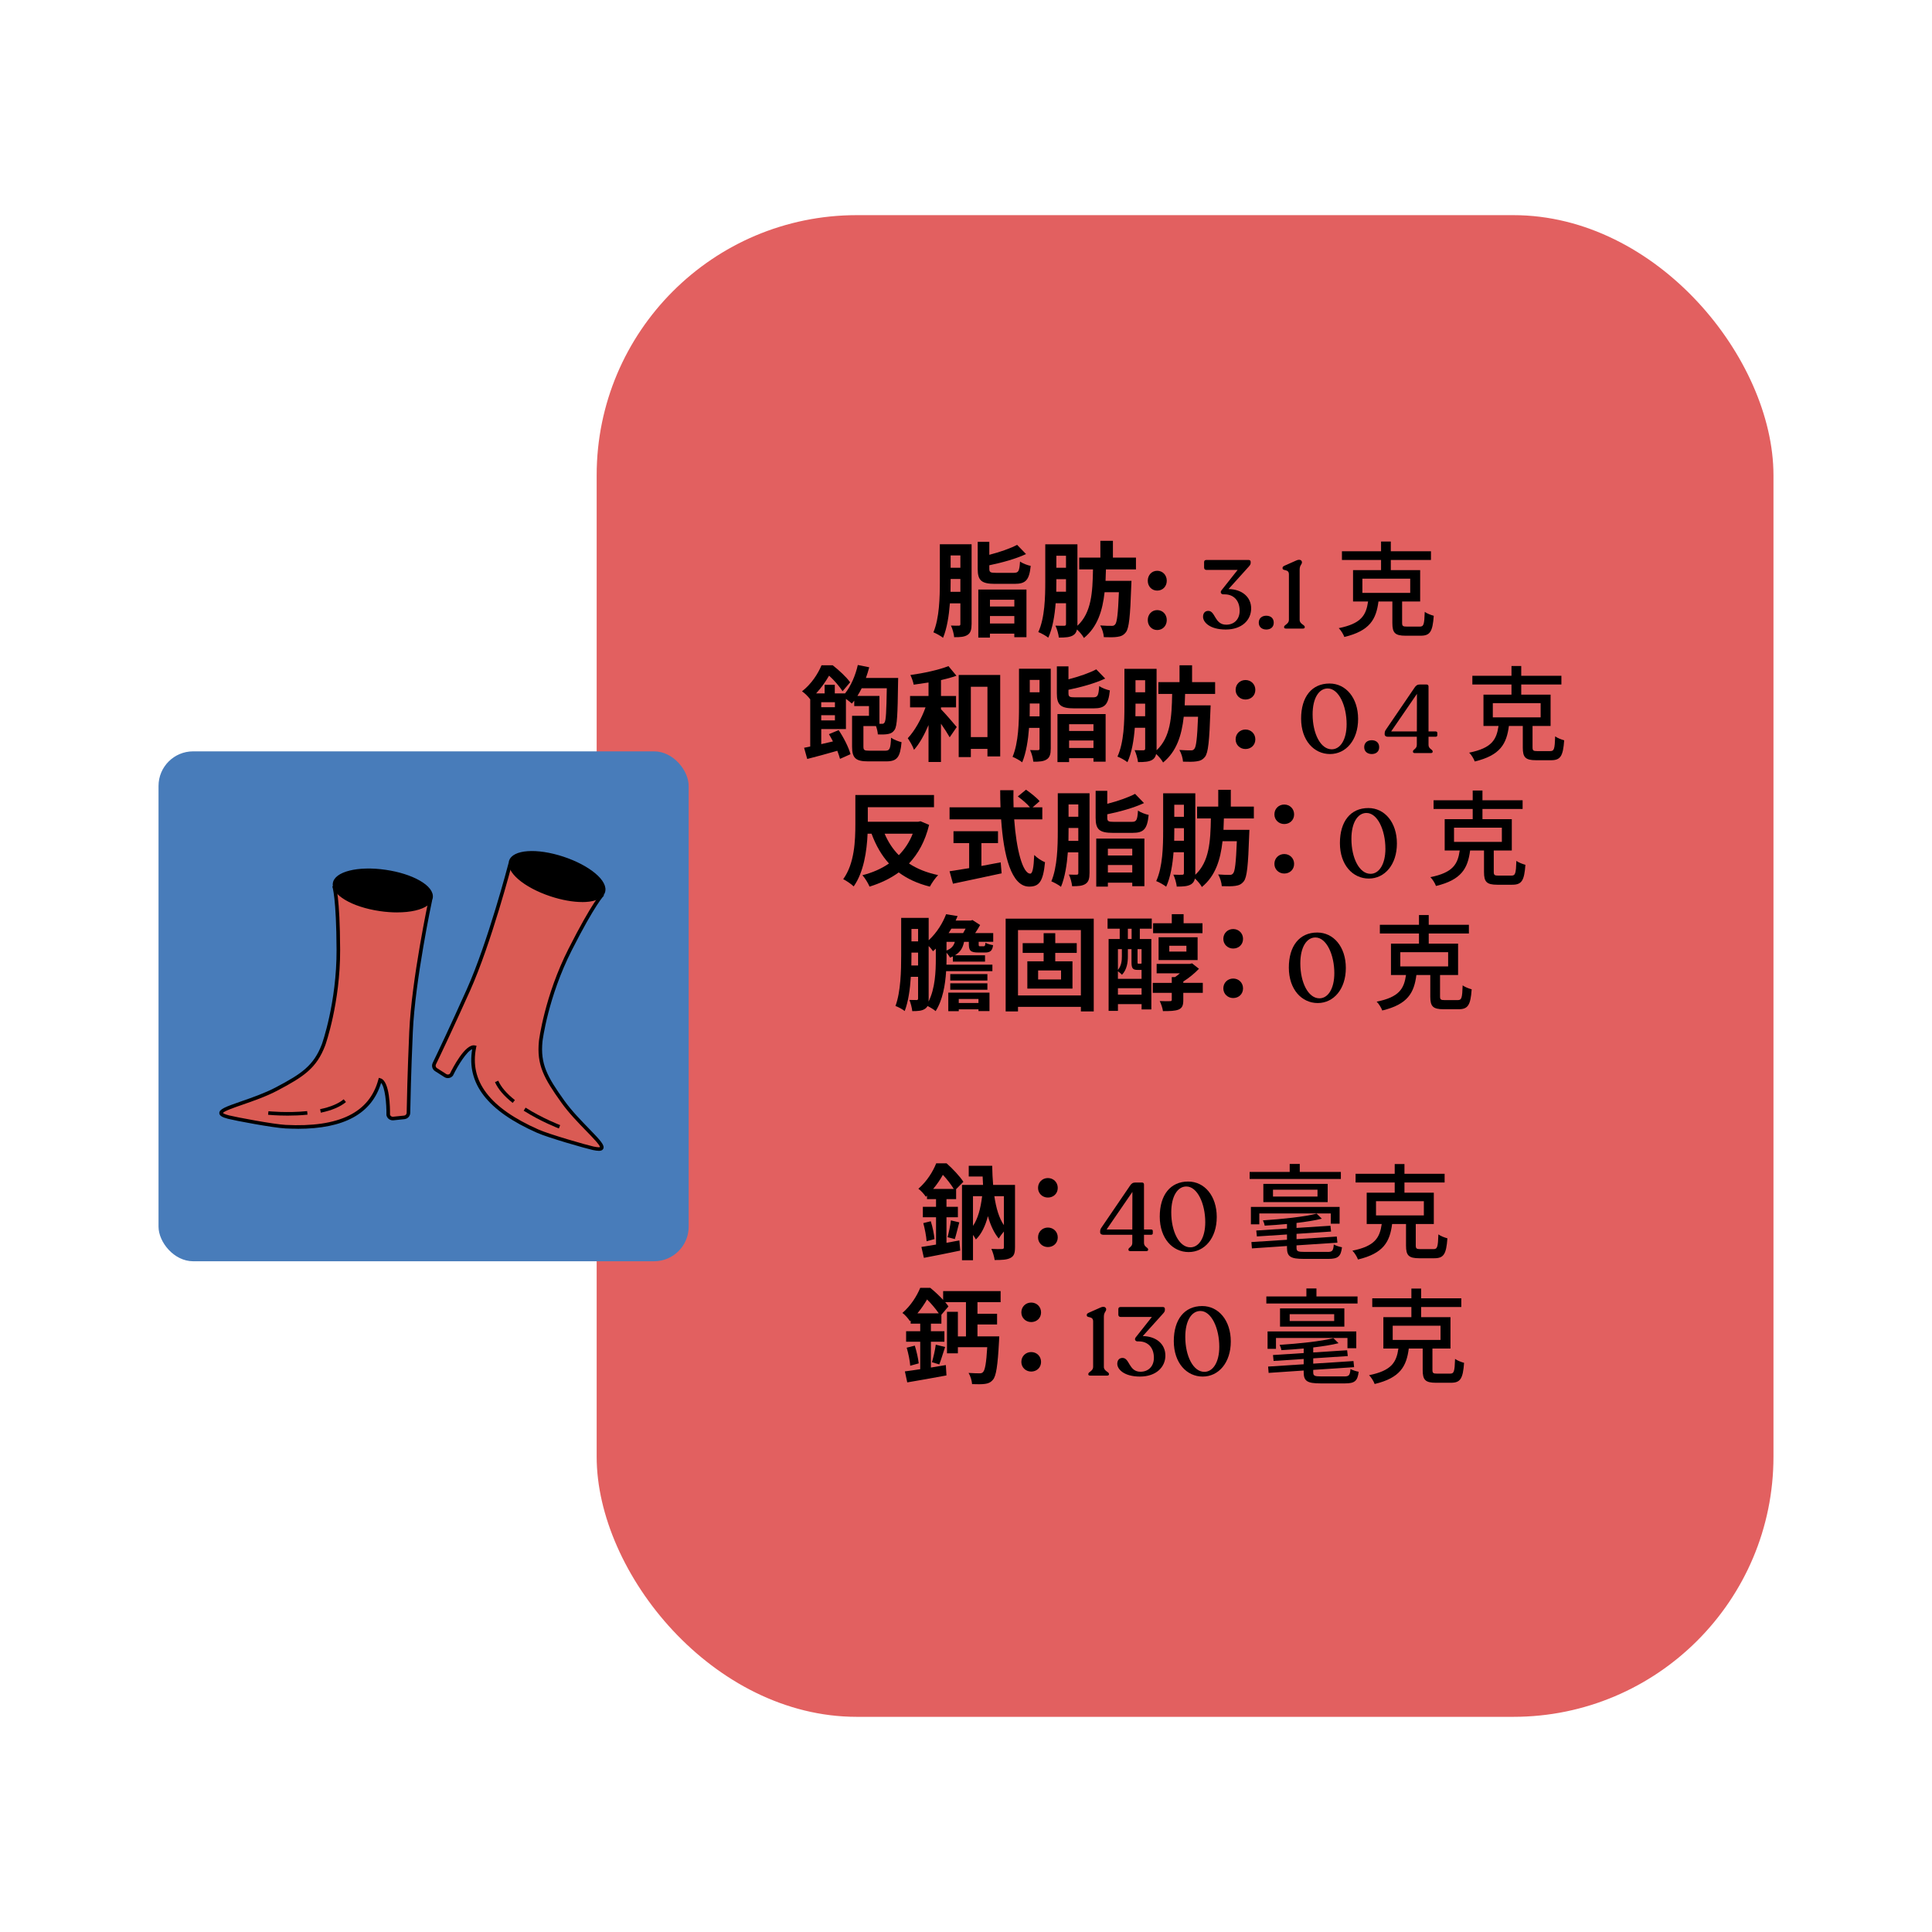 <?xml version="1.0" encoding="UTF-8"?>
<svg xmlns="http://www.w3.org/2000/svg" id="CHOCOLATE" viewBox="0 0 1080 1080">
  <defs>
    <style>
      .cls-1 {
        fill: #da5b54;
      }

      .cls-1, .cls-2, .cls-3, .cls-4 {
        stroke-width: 0px;
      }

      .cls-2 {
        fill: #e26060;
      }

      .cls-3 {
        fill: #000;
      }

      .cls-4 {
        fill: #487cba;
      }
    </style>
  </defs>
  <g>
    <rect class="cls-2" x="333.54" y="120.27" width="657.84" height="839.45" rx="145.4" ry="145.4"></rect>
    <g>
      <path class="cls-3" d="M543.12,348.88c0,3.02-.52,4.93-2.26,6.03-1.68,1.1-4,1.33-7.48,1.28-.12-1.74-.93-4.76-1.8-6.5,1.91.12,3.77.06,4.41.06s.87-.23.87-.93v-11.54h-5.86c-.52,6.79-1.62,13.98-3.83,19.26-1.22-1.04-3.94-2.49-5.39-3.07,3.36-7.95,3.6-19.6,3.6-28.13v-21.11h17.75v44.66ZM536.86,330.84v-7.19h-5.45v1.62c0,1.74,0,3.6-.06,5.57h5.51ZM531.41,310.48v6.9h5.45v-6.9h-5.45ZM556.23,326.38c-7.71,0-9.69-1.97-9.69-8.41v-15.08h6.49v7.25c5.86-1.51,11.72-3.54,15.54-5.57l4.99,5.16c-5.86,2.73-13.51,4.81-20.53,6.26v1.91c0,2.03.58,2.32,3.83,2.32h9.8c2.67,0,3.19-.81,3.54-6.32,1.39,1.04,4.18,2.09,5.97,2.44-.81,7.95-2.79,10.03-8.93,10.03h-11.02ZM546.89,329.57h26.91v26.62h-6.79v-1.97h-13.63v2.2h-6.5v-26.85ZM553.39,335.25v3.77h13.63v-3.77h-13.63ZM567.02,348.53v-4.18h-13.63v4.18h13.63Z"></path>
      <path class="cls-3" d="M618.23,318.31c-.06,2.15-.12,4.29-.23,6.38h14.5s-.06,1.91-.12,2.78c-.58,17.11-1.22,23.72-3.02,25.98-1.33,1.68-2.67,2.26-4.7,2.55-1.74.29-4.64.29-7.6.17-.12-1.97-.93-4.7-2.03-6.55,2.67.23,5.11.23,6.32.23.93.06,1.45-.12,2.03-.81,1.04-1.1,1.62-5.97,2.09-17.98h-8c-1.16,10.44-4,19.43-11.54,25.58-.81-1.51-2.38-3.36-3.88-4.76-.35,1.51-.99,2.55-2.15,3.25-1.8,1.1-4.29,1.28-8,1.28-.17-1.8-1.04-4.93-1.91-6.67,2.09.12,4.23.06,4.93.06s.99-.23.99-1.04v-11.54h-5.8c-.52,6.84-1.68,13.98-4.12,19.25-1.22-.99-3.94-2.55-5.57-3.13,3.65-7.95,3.89-19.6,3.89-28.07v-21h17.98v45.53c7.83-7.31,8.47-18.5,8.7-31.49h-7.71v-6.61h11.83v-9.4h7.02v9.4h12.88v6.61h-16.76ZM595.9,330.78v-7.02h-5.39v1.51c0,1.74,0,3.6-.06,5.51h5.45ZM590.51,310.66v6.73h5.39v-6.73h-5.39Z"></path>
      <path class="cls-3" d="M641.61,324.64c0-3.19,2.26-5.57,5.28-5.57s5.34,2.38,5.34,5.57-2.26,5.51-5.34,5.51-5.28-2.38-5.28-5.51ZM641.61,346.62c0-3.19,2.26-5.57,5.28-5.57s5.34,2.38,5.34,5.57-2.26,5.57-5.34,5.57-5.28-2.44-5.28-5.57Z"></path>
      <path class="cls-3" d="M699.4,340.14c0,6.48-5.18,11.77-14.2,11.77s-12.69-4.16-12.69-7.13c0-2,1.08-3.29,2.92-3.29,4.05,0,3.46,7.72,10.04,7.72,4.43,0,7.51-3.02,7.51-7.78,0-5.99-3.62-9.18-8.32-9.18h-.76c-1.35,0-1.95-1.19-1.08-2.27l9.02-11.39h-17.39c-.81,0-1.35-.43-1.35-1.3v-3.08c0-.81.49-1.19,1.3-1.19h23.54c.76,0,1.19.38,1.19,1.03v.59c0,.7-.22,1.13-.97,2l-11.39,12.64c7.56.11,12.64,4.48,12.64,10.85Z"></path>
      <path class="cls-3" d="M703.66,348.08c0-2.59,1.89-3.89,4.21-3.89s4.16,1.3,4.16,3.89-1.89,3.83-4.16,3.83-4.21-1.3-4.21-3.83Z"></path>
      <path class="cls-3" d="M717.81,350.62v-.16c0-1.19,2.7-1.62,2.7-3.94v-25.43c0-3.29-3.56-1.67-3.56-3.46v-.22c0-.54.43-.86,1.24-1.24l6.59-2.92c1.89-.81,3.02,0,3.02,1.08,0,1.3-1.29,1.51-1.29,4.16v28.03c0,2.32,2.86,2.75,2.86,3.94v.16c0,.49-.38.76-1.08.76h-9.4c-.76,0-1.08-.27-1.08-.76Z"></path>
      <path class="cls-3" d="M793.65,350.27c2.21,0,2.55-1.1,2.79-8.24,1.22.93,3.54,1.8,5.04,2.2-.64,8.93-2.09,11.14-7.37,11.14h-8.35c-5.97,0-7.42-1.62-7.42-7.08v-12.06h-7.77c-1.28,9.92-4.76,16.41-19.08,19.84-.52-1.51-1.97-3.83-3.13-4.93,12.7-2.55,15.31-7.31,16.41-14.91h-8.41v-17.52h15.66v-5.68h-21.87v-4.87h21.87v-5.45h5.45v5.45h22.45v4.87h-22.45v5.68h16.41v17.52h-10.09v11.95c0,1.8.46,2.09,2.67,2.09h7.19ZM761.58,331.42h26.74v-7.95h-26.74v7.95Z"></path>
      <path class="cls-3" d="M494.86,419.64c2.49,0,2.96-.99,3.25-7.25,1.39,1.04,4.18,2.09,5.86,2.49-.75,8.53-2.55,10.73-8.58,10.73h-10.09c-6.9,0-8.99-1.8-8.99-8.24v-17.23h9.45v-5.45h-8.24v-3.02c-.46.58-.87,1.1-1.33,1.62-.75-.64-2.03-1.74-3.31-2.61v16.88h-13.8v8.41c2.15-.46,4.35-.99,6.55-1.51-.7-1.39-1.51-2.78-2.26-4.06l5.45-2.26c2.78,4.12,5.62,9.69,6.61,13.46l-5.86,2.61c-.35-1.28-.87-2.84-1.51-4.52-5.86,1.68-11.95,3.36-16.82,4.58l-1.74-6.26c1.04-.17,2.21-.41,3.42-.7v-26.5l-.06.06c-1.04-1.45-3.07-3.48-4.53-4.41,5.34-4.18,8.93-9.86,10.9-14.56h6.26c3.42,2.67,7.71,6.61,9.74,9.51l-4.23,4.99c-1.57-2.44-4.64-6.15-7.54-8.7-1.8,3.07-4.12,6.55-7.25,9.92h4.76v-4.81h5.68v4.81h5.74c3.25-4.12,5.8-9.98,7.13-15.89l6.38,1.28c-.52,2.03-1.16,4.06-1.86,5.97h18.04s0,1.86-.06,2.67c-.23,17.75-.52,24.24-1.91,26.27-1.04,1.57-2.14,2.09-3.6,2.38-1.45.29-3.54.35-5.8.23-.06-1.33-.46-3.13-1.04-4.64h-7.02v11.37c0,2.09.46,2.38,3.36,2.38h8.82ZM459.07,392.55v2.78h7.66v-2.78h-7.66ZM466.73,402.7v-2.9h-7.66v2.9h7.66ZM491.61,389.02v15.6h1.33c.7.06,1.16-.12,1.57-.81.75-1.16.99-5.86,1.22-19.08h-14.04c-.75,1.51-1.51,2.96-2.38,4.29h12.29Z"></path>
      <path class="cls-3" d="M526,396.44c2.32,2.32,7.54,8.41,8.82,9.98l-3.94,5.74c-1.1-1.97-2.96-4.87-4.87-7.6v21.4h-6.96v-20.65c-2.32,5.45-5.05,10.44-8.12,13.86-.64-2.03-2.32-4.76-3.48-6.5,3.94-4.18,7.65-10.85,9.92-17.23h-8.64v-6.38h10.32v-7.54c-2.84.46-5.63.87-8.29,1.22-.29-1.57-1.1-3.89-1.86-5.39,7.54-1.04,16.01-2.9,21.29-4.99l4.47,5.39c-2.55.93-5.57,1.74-8.64,2.44v8.87h8.41v6.38h-8.41v.99ZM559.12,377.3v45.53h-7.13v-4.18h-9.28v4.58h-6.79v-45.93h23.2ZM551.99,412.04v-28.13h-9.28v28.13h9.28Z"></path>
      <path class="cls-3" d="M587.37,418.48c0,3.02-.52,4.93-2.26,6.03-1.68,1.1-4,1.33-7.48,1.28-.12-1.74-.93-4.76-1.8-6.5,1.91.12,3.77.06,4.41.06s.87-.23.87-.93v-11.54h-5.86c-.52,6.79-1.62,13.98-3.83,19.26-1.22-1.04-3.94-2.49-5.39-3.07,3.36-7.95,3.6-19.6,3.6-28.13v-21.11h17.75v44.66ZM581.1,400.44v-7.19h-5.45v1.62c0,1.74,0,3.6-.06,5.57h5.51ZM575.65,380.08v6.9h5.45v-6.9h-5.45ZM600.48,395.98c-7.71,0-9.69-1.97-9.69-8.41v-15.08h6.49v7.25c5.86-1.51,11.72-3.54,15.54-5.57l4.99,5.16c-5.86,2.73-13.51,4.81-20.53,6.26v1.91c0,2.03.58,2.32,3.83,2.32h9.8c2.67,0,3.19-.81,3.54-6.32,1.39,1.04,4.18,2.09,5.97,2.44-.81,7.95-2.79,10.03-8.93,10.03h-11.02ZM591.14,399.17h26.91v26.62h-6.79v-1.97h-13.63v2.2h-6.5v-26.85ZM597.63,404.85v3.77h13.63v-3.77h-13.63ZM611.26,418.13v-4.18h-13.63v4.18h13.63Z"></path>
      <path class="cls-3" d="M662.48,387.91c-.06,2.15-.12,4.29-.23,6.38h14.5s-.06,1.91-.12,2.78c-.58,17.11-1.22,23.72-3.02,25.98-1.33,1.68-2.67,2.26-4.7,2.55-1.74.29-4.64.29-7.6.17-.12-1.97-.93-4.7-2.03-6.55,2.67.23,5.11.23,6.32.23.93.06,1.45-.12,2.03-.81,1.04-1.1,1.62-5.97,2.09-17.98h-8c-1.16,10.44-4,19.43-11.54,25.58-.81-1.51-2.38-3.36-3.88-4.76-.35,1.51-.99,2.55-2.15,3.25-1.8,1.1-4.29,1.28-8,1.28-.17-1.8-1.04-4.93-1.91-6.67,2.09.12,4.23.06,4.93.06s.99-.23.99-1.04v-11.54h-5.8c-.52,6.84-1.68,13.98-4.12,19.25-1.22-.99-3.94-2.55-5.57-3.13,3.65-7.95,3.89-19.6,3.89-28.07v-21h17.98v45.53c7.83-7.31,8.47-18.5,8.7-31.49h-7.71v-6.61h11.83v-9.4h7.02v9.4h12.88v6.61h-16.76ZM640.15,400.38v-7.02h-5.39v1.51c0,1.74,0,3.6-.06,5.51h5.45ZM634.75,380.26v6.73h5.39v-6.73h-5.39Z"></path>
      <path class="cls-3" d="M690.72,385.65c0-3.19,2.44-5.51,5.51-5.51s5.51,2.32,5.51,5.51-2.44,5.39-5.51,5.39-5.51-2.32-5.51-5.39ZM690.72,413.32c0-3.19,2.44-5.51,5.51-5.51s5.51,2.32,5.51,5.51-2.44,5.39-5.51,5.39-5.51-2.32-5.51-5.39Z"></path>
      <path class="cls-3" d="M727.33,401.69c0-12.04,5.89-19.6,15.88-19.6,9.12,0,15.98,7.99,15.98,19.82s-6.8,19.6-15.71,19.6-16.15-7.56-16.15-19.82ZM752.77,404.83c0-10.31-4.38-19.98-10.58-19.98-4.86,0-8.43,5.35-8.43,14.47,0,10.64,4.38,19.55,10.69,19.55,4.7,0,8.32-5.24,8.32-14.04Z"></path>
      <path class="cls-3" d="M762.6,417.68c0-2.59,1.89-3.89,4.21-3.89s4.16,1.3,4.16,3.89-1.89,3.83-4.16,3.83-4.21-1.3-4.21-3.83Z"></path>
      <path class="cls-3" d="M803.47,409.69v1.35c0,.49-.38.81-.92.81h-4v4.54c0,2.32,2.32,2.48,2.32,3.67v.16c0,.49-.38.76-1.08.76h-8.86c-.7,0-1.08-.27-1.08-.76v-.16c0-1.19,2.16-1.35,2.16-3.67v-4.54h-16.2c-1.13,0-1.78-.54-1.78-1.46v-.22c0-.86.16-1.51.65-2.21l16.04-23.54c.81-1.24,1.62-1.78,2.97-1.78h3.78c.7,0,1.08.43,1.08,1.13v25.11h4c.54,0,.92.32.92.81ZM792.03,408.88l.05-21.01-14.42,21.01h14.37Z"></path>
      <path class="cls-3" d="M866.56,419.87c2.21,0,2.55-1.1,2.79-8.24,1.22.93,3.54,1.8,5.04,2.2-.64,8.93-2.09,11.14-7.37,11.14h-8.35c-5.97,0-7.42-1.62-7.42-7.08v-12.06h-7.77c-1.28,9.92-4.76,16.41-19.08,19.84-.52-1.51-1.97-3.83-3.13-4.93,12.7-2.55,15.31-7.31,16.41-14.91h-8.41v-17.52h15.66v-5.68h-21.87v-4.87h21.87v-5.45h5.45v5.45h22.45v4.87h-22.45v5.68h16.41v17.52h-10.09v11.95c0,1.8.46,2.09,2.67,2.09h7.19ZM834.49,401.02h26.74v-7.95h-26.74v7.95Z"></path>
      <path class="cls-3" d="M519.38,461.11c-2.21,9.11-6.09,16.12-11.25,21.58,4.46,2.96,9.92,5.16,16.3,6.5-1.57,1.51-3.6,4.47-4.64,6.44-6.96-1.74-12.64-4.41-17.4-7.95-4.7,3.48-10.21,6.03-16.3,7.95-.81-1.91-2.55-4.81-4-6.38,5.51-1.39,10.5-3.54,14.85-6.55-4.12-4.52-7.31-10.09-9.74-16.65h-2.21c-.41,9.63-2.14,21.52-7.77,29.46-1.28-1.28-4.23-3.25-5.86-4.06,6.38-8.76,6.79-21.69,6.79-30.86v-16.18h43.96v6.84h-37v8.12h28.13l1.33-.29,4.81,2.03ZM494.5,466.04c1.97,4.58,4.58,8.64,7.95,12.01,3.3-3.36,5.97-7.37,7.77-12.01h-15.72Z"></path>
      <path class="cls-3" d="M566.94,458.04c1.22,16.94,4.76,30.33,8.99,30.33,1.22,0,1.91-3.07,2.21-10.44,1.56,1.62,4.12,3.31,6.03,4.06-1.04,10.96-3.36,13.63-8.87,13.63-9.92,0-14.27-17.17-15.66-37.58h-28.83v-6.73h28.48c-.12-3.13-.17-6.38-.17-9.57h7.42c-.06,3.19-.06,6.44.06,9.57h9.16c-1.57-1.97-4.46-4.35-6.79-6.09l4.58-3.77c2.61,1.8,6.03,4.52,7.6,6.44l-3.94,3.42h5.45v6.73h-15.72ZM548.61,484.08c3.54-.64,7.25-1.33,10.79-2.03l.52,6.15c-9.51,2.09-19.72,4.18-27.2,5.8l-1.91-6.96c2.96-.46,6.79-1.04,10.96-1.74v-13.98h-8.76v-6.67h24.88v6.67h-9.28v12.76Z"></path>
      <path class="cls-3" d="M609.05,488.08c0,3.02-.52,4.93-2.26,6.03-1.68,1.1-4,1.33-7.48,1.28-.12-1.74-.93-4.76-1.8-6.5,1.91.12,3.77.06,4.41.06s.87-.23.87-.93v-11.54h-5.86c-.52,6.79-1.62,13.98-3.83,19.26-1.22-1.04-3.94-2.49-5.39-3.07,3.36-7.95,3.6-19.6,3.6-28.13v-21.11h17.75v44.66ZM602.78,470.04v-7.19h-5.45v1.62c0,1.74,0,3.6-.06,5.57h5.51ZM597.33,449.68v6.9h5.45v-6.9h-5.45ZM622.16,465.58c-7.71,0-9.69-1.97-9.69-8.41v-15.08h6.5v7.25c5.86-1.51,11.71-3.54,15.54-5.57l4.99,5.16c-5.86,2.73-13.51,4.81-20.53,6.26v1.91c0,2.03.58,2.32,3.83,2.32h9.8c2.67,0,3.19-.81,3.54-6.32,1.39,1.04,4.18,2.09,5.97,2.44-.81,7.95-2.78,10.03-8.93,10.03h-11.02ZM612.82,468.77h26.91v26.62h-6.79v-1.97h-13.63v2.2h-6.5v-26.85ZM619.31,474.45v3.77h13.63v-3.77h-13.63ZM632.94,487.73v-4.18h-13.63v4.18h13.63Z"></path>
      <path class="cls-3" d="M684.16,457.51c-.06,2.15-.12,4.29-.23,6.38h14.5s-.06,1.91-.12,2.78c-.58,17.11-1.22,23.72-3.02,25.98-1.33,1.68-2.67,2.26-4.7,2.55-1.74.29-4.64.29-7.6.17-.12-1.97-.93-4.7-2.03-6.55,2.67.23,5.1.23,6.32.23.93.06,1.45-.12,2.03-.81,1.04-1.1,1.62-5.97,2.09-17.98h-8c-1.16,10.44-4,19.43-11.54,25.58-.81-1.51-2.38-3.36-3.89-4.76-.35,1.51-.99,2.55-2.15,3.25-1.8,1.1-4.29,1.28-8,1.28-.18-1.8-1.04-4.93-1.91-6.67,2.09.12,4.23.06,4.93.06s.98-.23.98-1.04v-11.54h-5.8c-.52,6.84-1.68,13.98-4.12,19.25-1.22-.99-3.95-2.55-5.57-3.13,3.65-7.95,3.88-19.6,3.88-28.07v-21h17.98v45.53c7.83-7.31,8.47-18.5,8.7-31.49h-7.71v-6.61h11.83v-9.4h7.02v9.4h12.88v6.61h-16.76ZM661.83,469.98v-7.02h-5.39v1.51c0,1.74,0,3.6-.06,5.51h5.45ZM656.43,449.86v6.73h5.39v-6.73h-5.39Z"></path>
      <path class="cls-3" d="M712.4,455.25c0-3.19,2.44-5.51,5.51-5.51s5.51,2.32,5.51,5.51-2.44,5.39-5.51,5.39-5.51-2.32-5.51-5.39ZM712.4,482.92c0-3.19,2.44-5.51,5.51-5.51s5.51,2.32,5.51,5.51-2.44,5.39-5.51,5.39-5.51-2.32-5.51-5.39Z"></path>
      <path class="cls-3" d="M749.02,471.3c0-12.04,5.88-19.6,15.88-19.6,9.13,0,15.98,7.99,15.98,19.82s-6.8,19.6-15.71,19.6-16.15-7.56-16.15-19.82ZM774.45,474.43c0-10.31-4.37-19.98-10.58-19.98-4.86,0-8.42,5.35-8.42,14.47,0,10.64,4.37,19.55,10.69,19.55,4.7,0,8.32-5.24,8.32-14.04Z"></path>
      <path class="cls-3" d="M844.88,489.47c2.2,0,2.55-1.1,2.78-8.24,1.22.93,3.54,1.8,5.05,2.2-.64,8.93-2.09,11.14-7.37,11.14h-8.35c-5.97,0-7.42-1.62-7.42-7.08v-12.06h-7.77c-1.28,9.92-4.76,16.41-19.08,19.84-.52-1.51-1.97-3.83-3.13-4.93,12.7-2.55,15.31-7.31,16.41-14.91h-8.41v-17.52h15.66v-5.68h-21.87v-4.87h21.87v-5.45h5.45v5.45h22.45v4.87h-22.45v5.68h16.41v17.52h-10.09v11.95c0,1.8.46,2.09,2.67,2.09h7.19ZM812.81,470.62h26.74v-7.95h-26.74v7.95Z"></path>
      <path class="cls-3" d="M547.09,526.48v1.28c0,1.1.06,1.22.87,1.22h1.86c.7,0,.93-.35,1.04-1.97,1.04.58,3.02,1.16,4.29,1.33-.41,3.13-1.57,4.12-4.52,4.12h-3.65c-4.47,0-5.39-1.04-5.39-4.76v-1.22h-2.67c-.64,3.25-2.03,5.74-5.1,7.54h16.82v3.54h-17.98v-2.9c-.52.23-1.04.41-1.62.64-.35-.81-1.16-1.86-1.91-2.73v3.42c0,1.04,0,2.15-.06,3.25h25.69v3.65h-25.87c-.46,7.6-1.91,16.18-5.86,22.33-.93-.87-3.07-2.15-4.53-2.84-.35.64-.81,1.16-1.45,1.57-1.62,1.1-3.77,1.28-7.08,1.28-.17-1.68-.87-4.58-1.62-6.26,1.74.06,3.48.06,4.06.06s.81-.23.81-.93v-12.06h-4.06c-.41,6.79-1.39,13.86-3.42,19.14-1.1-.93-3.71-2.32-5.16-2.84,2.96-8.06,3.19-19.78,3.19-28.25v-21h15.37v12.53c4.76-4.41,7.95-9.86,9.74-14.56l6.44,1.04c-.35.81-.75,1.68-1.1,2.49h8.47l.93-.29,4.29,2.78c-.75,1.45-1.8,3.02-2.78,4.52h10.09v4.87h-8.12ZM513.22,539.7v-7.19h-3.71v1.57c0,1.74,0,3.65-.06,5.63h3.77ZM509.51,519.28v6.96h3.71v-6.96h-3.71ZM519.13,558.2c0,.58,0,1.16-.06,1.68,3.71-7.37,4.06-16.88,4.06-23.95v-5.63c-.52.52-1.04.99-1.57,1.45-.58-.87-1.45-1.97-2.44-2.9v29.35ZM529.11,531.35c2.84-1.1,4.06-2.73,4.64-4.87h-4.64v4.87ZM530.1,554.89h23.03v10.32h-6.15v-.99h-11.02v1.04h-5.86v-10.38ZM531.83,519.11c-.52.81-.98,1.68-1.56,2.49h8.12c.46-.75.93-1.62,1.39-2.49h-7.95ZM551.96,548.11h-20.76v-3.6h20.76v3.6ZM531.2,549.67h20.76v3.6h-20.76v-3.6ZM535.95,558.43v2.26h11.02v-2.26h-11.02Z"></path>
      <path class="cls-3" d="M611.41,513.54v51.85h-7.19v-2.55h-35.15v2.55h-6.9v-51.85h49.24ZM604.22,556.46v-36.54h-35.15v36.54h35.15ZM589.89,532.68v4.7h9.63v15.25h-25.23v-15.25h9.11v-4.7h-11.71v-5.45h11.71v-5.57h6.5v5.57h12.01v5.45h-12.01ZM593.14,542.48h-12.82v5.05h12.82v-5.05Z"></path>
      <path class="cls-3" d="M619.13,513.48h24.71v5.68h-6.67v5.74h6.44v39.38h-5.45v-2.96h-13.22v3.77h-5.22v-40.19h6.21v-5.74h-6.79v-5.68ZM636,542.19c-2.73,0-3.48-.81-3.48-4.23v-7.37h-2.03v4.06c0,3.25-.52,7.37-3.31,10.27-.46-.58-1.51-1.45-2.26-1.97v4.23h13.22v-4.99h-2.14ZM624.93,530.59v11.6c1.97-2.38,2.2-5.16,2.2-7.6v-4h-2.2ZM638.15,556v-3.6h-13.22v3.6h13.22ZM632.58,519.17h-2.09v5.74h2.09v-5.74ZM638.15,530.59h-2.26v7.25c0,.81.12.87.52.87h.98c.46,0,.64-.06.75-.12v-8ZM672.37,555.01h-10.9v4c0,2.9-.52,4.41-2.61,5.34-2.03.81-4.87.87-8.76.87-.23-1.74-1.04-4.06-1.8-5.63,2.26.12,5.05.12,5.74.06.75,0,.99-.17.99-.81v-3.83h-10.62v-5.57h10.62v-3.25h1.8c.93-.58,1.86-1.33,2.73-2.09h-12.99v-5.28h18.5l1.33-.29,3.83,3.02c-2.38,2.49-5.51,5.1-8.76,7.13v.75h10.9v5.57ZM672.2,521.66h-27.61v-5.57h10.44v-5.05h6.61v5.05h10.56v5.57ZM647.66,536.68v-12.76h21.81v12.76h-21.81ZM653.64,531.93h9.57v-3.25h-9.57v3.25Z"></path>
      <path class="cls-3" d="M683.85,524.85c0-3.19,2.44-5.51,5.51-5.51s5.51,2.32,5.51,5.51-2.44,5.39-5.51,5.39-5.51-2.32-5.51-5.39ZM683.85,552.52c0-3.19,2.44-5.51,5.51-5.51s5.51,2.32,5.51,5.51-2.44,5.39-5.51,5.39-5.51-2.32-5.51-5.39Z"></path>
      <path class="cls-3" d="M720.47,540.89c0-12.04,5.89-19.6,15.88-19.6,9.12,0,15.98,7.99,15.98,19.82s-6.8,19.6-15.71,19.6-16.15-7.56-16.15-19.82ZM745.9,544.03c0-10.31-4.38-19.98-10.58-19.98-4.86,0-8.43,5.35-8.43,14.47,0,10.64,4.38,19.55,10.69,19.55,4.7,0,8.32-5.24,8.32-14.04Z"></path>
      <path class="cls-3" d="M814.85,559.07c2.2,0,2.55-1.1,2.78-8.24,1.22.93,3.54,1.8,5.05,2.2-.64,8.93-2.09,11.14-7.37,11.14h-8.35c-5.97,0-7.42-1.62-7.42-7.08v-12.06h-7.77c-1.28,9.92-4.76,16.41-19.08,19.84-.52-1.51-1.97-3.83-3.13-4.93,12.7-2.55,15.31-7.31,16.41-14.91h-8.41v-17.52h15.66v-5.68h-21.87v-4.87h21.87v-5.45h5.45v5.45h22.45v4.87h-22.45v5.68h16.41v17.52h-10.09v11.95c0,1.8.46,2.09,2.67,2.09h7.19ZM782.78,540.22h26.74v-7.95h-26.74v7.95Z"></path>
      <path class="cls-3" d="M529.11,694.73c2.38-.46,4.81-.87,7.19-1.33l.46,5.68c-7.08,1.51-14.56,2.96-20.3,4.06l-1.39-6.09c2.32-.35,5.1-.81,8.18-1.33v-15.25h-7.37v-5.86h7.37v-4.29h-5.05v-1.97l-.64.64c-.93-1.39-2.84-3.54-4.18-4.47,4.81-4.18,8.18-9.69,9.97-14.21h5.8c3.36,2.96,7.42,7.25,9.39,10.32l-4.06,4.12v5.57h-5.39v4.29h6.38v5.86h-6.38v14.27ZM520.3,682.67c1.04,3.13,1.86,7.31,2.09,9.98l-4.41,1.22c-.18-2.78-.99-6.96-1.86-10.15l4.18-1.04ZM533.17,664.63c-1.45-2.38-3.83-5.51-6.09-7.89-1.39,2.49-3.19,5.22-5.45,7.89h11.54ZM529.69,691.6c.7-2.55,1.57-6.67,1.86-9.4l4.7,1.1c-.87,3.25-1.74,6.96-2.49,9.34l-4.06-1.04ZM567.39,697.34c0,3.13-.52,4.81-2.55,5.86-1.97,1.04-4.76,1.16-8.81,1.16-.23-1.74-1.04-4.52-1.86-6.21,2.38.12,5.11.12,5.92.06.81,0,1.1-.23,1.1-1.04v-8.76c-1.1,1.28-2.26,2.84-2.9,3.94-2.67-3.25-4.64-7.54-6.03-12.53-1.45,5.51-3.65,10.09-6.73,13.05-.41-.75-.99-1.68-1.62-2.55v14.15h-6.15v-42.11h11.77c-.12-1.57-.17-3.13-.23-4.7h-7.77v-5.97h13.11c.06,3.71.23,7.25.52,10.67h12.24v34.97ZM543.9,685.28c2.67-3.83,4.29-9.63,5.11-16.59h-5.11v16.59ZM555.85,668.69c.98,6.61,2.61,12.24,5.34,16.18v-16.18h-5.34Z"></path>
      <path class="cls-3" d="M580.27,664.05c0-3.19,2.44-5.51,5.51-5.51s5.51,2.32,5.51,5.51-2.44,5.39-5.51,5.39-5.51-2.32-5.51-5.39ZM580.27,691.72c0-3.19,2.44-5.51,5.51-5.51s5.51,2.32,5.51,5.51-2.44,5.39-5.51,5.39-5.51-2.32-5.51-5.39Z"></path>
      <path class="cls-3" d="M644.42,688.09v1.35c0,.49-.38.81-.92.81h-4v4.54c0,2.32,2.32,2.48,2.32,3.67v.16c0,.49-.38.76-1.08.76h-8.86c-.7,0-1.08-.27-1.08-.76v-.16c0-1.19,2.16-1.35,2.16-3.67v-4.54h-16.2c-1.13,0-1.78-.54-1.78-1.46v-.22c0-.86.16-1.51.65-2.21l16.04-23.54c.81-1.24,1.62-1.78,2.97-1.78h3.78c.7,0,1.08.43,1.08,1.13v25.11h4c.54,0,.92.32.92.81ZM632.97,687.28l.05-21.01-14.42,21.01h14.36Z"></path>
      <path class="cls-3" d="M648.31,680.09c0-12.04,5.89-19.6,15.88-19.6,9.12,0,15.98,7.99,15.98,19.82s-6.8,19.6-15.71,19.6-16.15-7.56-16.15-19.82ZM673.75,683.23c0-10.31-4.38-19.98-10.58-19.98-4.86,0-8.43,5.35-8.43,14.47,0,10.64,4.38,19.55,10.69,19.55,4.7,0,8.32-5.24,8.32-14.04Z"></path>
      <path class="cls-3" d="M749.54,659.06h-50.98v-3.94h22.39v-4.47h5.63v4.47h22.97v3.94ZM703.96,684.41h-4.7v-9.74h49.59v9.4h-4.93v-5.74h-39.96v6.09ZM742.06,699.84c2.73,0,3.25-.64,3.54-4.18,1.16.7,3.13,1.28,4.58,1.57-.64,5.16-2.21,6.5-7.66,6.5h-13.63c-7.37,0-9.46-1.22-9.46-6.21v-.99l-19.6,1.33-.29-3.54,19.89-1.28v-2.96l-16.82,1.1-.35-3.31,17.17-1.1v-2.55c-4.23.41-8.47.7-12.47.93-.12-.87-.58-2.2-.99-2.96,10.55-.7,23.26-1.97,30.04-3.77l2.9,2.84c-3.89.99-8.88,1.74-14.15,2.38v2.78l18.97-1.22.35,3.25-19.31,1.28v2.96l22.5-1.45.35,3.42-22.85,1.51v1.33c0,1.97.7,2.32,4.47,2.32h12.82ZM706.22,672v-10.21h35.96v10.21h-35.96ZM711.61,668.87h24.88v-3.83h-24.88v3.83Z"></path>
      <path class="cls-3" d="M801.28,698.27c2.21,0,2.55-1.1,2.79-8.24,1.22.93,3.54,1.8,5.04,2.2-.64,8.93-2.09,11.14-7.37,11.14h-8.35c-5.97,0-7.42-1.62-7.42-7.08v-12.06h-7.77c-1.28,9.92-4.76,16.41-19.08,19.84-.52-1.51-1.97-3.83-3.13-4.93,12.7-2.55,15.31-7.31,16.41-14.91h-8.41v-17.52h15.66v-5.68h-21.87v-4.87h21.87v-5.45h5.45v5.45h22.45v4.87h-22.45v5.68h16.41v17.52h-10.09v11.95c0,1.8.46,2.09,2.67,2.09h7.19ZM769.2,679.42h26.74v-7.95h-26.74v7.95Z"></path>
      <path class="cls-3" d="M546.41,727.91v6.5h10.96v5.97h-10.96v6.67h12.18s-.06,1.74-.12,2.61c-.75,13.86-1.62,19.6-3.42,21.63-1.28,1.51-2.61,2.09-4.52,2.32-1.62.23-4.29.23-7.13.12-.12-1.91-.93-4.58-1.97-6.26,2.55.17,4.99.23,6.03.23.99,0,1.57-.12,2.09-.75,1.04-.99,1.8-4.87,2.32-13.86h-16.41v3.42h-6.09v-23.2h6.09v13.75h4.52v-19.14h-11.6c.7.81,1.33,1.62,1.8,2.38l-3.94,4.64v4.99h-5.86v4.23h7.54v5.86h-7.54v14.44c2.73-.46,5.57-.93,8.35-1.39l.35,5.8c-7.6,1.45-15.83,2.84-21.92,3.89l-1.33-6.15c2.44-.29,5.39-.75,8.58-1.22v-15.37h-7.89v-5.86h7.89v-4.23h-5.34v-1.8l-.41.41c-.87-1.39-2.84-3.71-4.23-4.58,4.81-4.12,8.12-9.57,9.98-14.04h5.62c2.32,1.86,4.99,4.35,7.19,6.73v-4.93h32.13v6.21h-12.93ZM511.38,752.21c.99,3.13,1.91,7.25,2.2,9.92l-4.76,1.33c-.17-2.78-1.04-6.9-1.97-10.09l4.53-1.16ZM524.78,734.17c-1.62-2.38-4.18-5.45-6.55-7.77-1.39,2.44-3.19,5.1-5.39,7.77h11.95ZM520.95,761.49c.81-2.67,1.8-6.9,2.15-9.8l5.22,1.28c-1.16,3.42-2.26,7.25-3.25,9.74l-4.12-1.22Z"></path>
      <path class="cls-3" d="M570.94,733.65c0-3.19,2.44-5.51,5.51-5.51s5.51,2.32,5.51,5.51-2.44,5.39-5.51,5.39-5.51-2.32-5.51-5.39ZM570.94,761.32c0-3.19,2.44-5.51,5.51-5.51s5.51,2.32,5.51,5.51-2.44,5.39-5.51,5.39-5.51-2.32-5.51-5.39Z"></path>
      <path class="cls-3" d="M608.37,768.22v-.16c0-1.19,2.7-1.62,2.7-3.94v-25.43c0-3.29-3.56-1.67-3.56-3.46v-.22c0-.54.43-.86,1.24-1.24l6.59-2.92c1.89-.81,3.02,0,3.02,1.08,0,1.3-1.29,1.51-1.29,4.16v28.03c0,2.32,2.86,2.75,2.86,3.94v.16c0,.49-.38.76-1.08.76h-9.4c-.76,0-1.08-.27-1.08-.76Z"></path>
      <path class="cls-3" d="M651.46,757.74c0,6.48-5.18,11.77-14.2,11.77s-12.69-4.16-12.69-7.13c0-2,1.08-3.29,2.92-3.29,4.05,0,3.46,7.72,10.04,7.72,4.43,0,7.51-3.02,7.51-7.78,0-5.99-3.62-9.18-8.32-9.18h-.76c-1.35,0-1.94-1.19-1.08-2.27l9.02-11.39h-17.39c-.81,0-1.35-.43-1.35-1.3v-3.08c0-.81.48-1.19,1.29-1.19h23.54c.76,0,1.19.38,1.19,1.03v.59c0,.7-.21,1.13-.97,2l-11.39,12.64c7.56.11,12.63,4.48,12.63,10.85Z"></path>
      <path class="cls-3" d="M656.16,749.69c0-12.04,5.89-19.6,15.88-19.6,9.12,0,15.98,7.99,15.98,19.82s-6.8,19.6-15.71,19.6-16.15-7.56-16.15-19.82ZM681.59,752.83c0-10.31-4.38-19.98-10.58-19.98-4.86,0-8.43,5.35-8.43,14.47,0,10.64,4.38,19.55,10.69,19.55,4.7,0,8.32-5.24,8.32-14.04Z"></path>
      <path class="cls-3" d="M758.87,728.66h-50.98v-3.94h22.39v-4.47h5.62v4.47h22.97v3.94ZM713.28,754.01h-4.7v-9.74h49.59v9.4h-4.93v-5.74h-39.96v6.09ZM751.39,769.44c2.73,0,3.25-.64,3.54-4.18,1.16.7,3.13,1.28,4.58,1.57-.64,5.16-2.2,6.5-7.66,6.5h-13.63c-7.37,0-9.45-1.22-9.45-6.21v-.99l-19.6,1.33-.29-3.54,19.89-1.28v-2.96l-16.82,1.1-.35-3.31,17.17-1.1v-2.55c-4.23.41-8.47.7-12.47.93-.12-.87-.58-2.2-.99-2.96,10.56-.7,23.26-1.97,30.04-3.77l2.9,2.84c-3.88.99-8.87,1.74-14.15,2.38v2.78l18.96-1.22.35,3.25-19.31,1.28v2.96l22.5-1.45.35,3.42-22.85,1.51v1.33c0,1.97.7,2.32,4.46,2.32h12.82ZM715.54,741.6v-10.21h35.96v10.21h-35.96ZM720.94,738.47h24.88v-3.83h-24.88v3.83Z"></path>
      <path class="cls-3" d="M810.6,767.87c2.21,0,2.55-1.1,2.79-8.24,1.22.93,3.54,1.8,5.04,2.2-.64,8.93-2.09,11.14-7.37,11.14h-8.35c-5.97,0-7.42-1.62-7.42-7.08v-12.06h-7.77c-1.28,9.92-4.76,16.41-19.08,19.84-.52-1.51-1.97-3.83-3.13-4.93,12.7-2.55,15.31-7.31,16.41-14.91h-8.41v-17.52h15.66v-5.68h-21.87v-4.87h21.87v-5.45h5.45v5.45h22.45v4.87h-22.45v5.68h16.41v17.52h-10.09v11.95c0,1.8.46,2.09,2.67,2.09h7.19ZM778.53,749.02h26.74v-7.95h-26.74v7.95Z"></path>
    </g>
  </g>
  <g>
    <rect class="cls-4" x="88.62" y="420.01" width="296.35" height="285.04" rx="19.34" ry="19.34"></rect>
    <g>
      <g>
        <g>
          <g>
            <path class="cls-1" d="M240.6,503.01s-9.53,44.5-10.82,73.72c-1.02,23.17-1.35,39.55-1.45,45.34-.02,1.32-1.02,2.4-2.34,2.54l-6.17.64c-1.3.14-2.51-.72-2.8-2,0,0,.25-18.13-4.57-19.5h0c-5.64,20.93-25.32,27.43-52.8,26.05-6.78-.34-28.11-4.37-31.91-5.35-13.92-3.61,10.24-6.95,26.9-15.73,14.22-7.49,21.43-12.1,26.21-24.69,0,0,8.38-23.2,8.27-53.12-.11-29.92-2.43-35.78-2.43-35.78"></path>
            <path class="cls-3" d="M166.33,630.98c-2.17,0-4.41-.06-6.72-.17-6.92-.35-28.3-4.39-32.11-5.38-3.43-.89-4.85-1.81-4.9-3.18-.09-2.23,3.48-3.55,12.29-6.61,5.86-2.03,13.14-4.56,19.3-7.8,14.4-7.59,21.19-12.17,25.75-24.16.08-.21,8.31-23.38,8.2-52.76-.11-29.08-2.34-35.36-2.36-35.42l1.86-.73c.1.25,2.39,6.37,2.5,36.14.11,29.76-8.24,53.23-8.33,53.47-4.81,12.65-11.82,17.4-26.69,25.24-6.29,3.32-13.66,5.87-19.58,7.92-4.57,1.58-10.22,3.54-10.91,4.62.18.18.86.69,3.37,1.34,3.67.95,25.06,4.99,31.71,5.32,29.86,1.5,46.79-6.79,51.79-25.32l.26-.98.97.28c5.21,1.48,5.33,16.88,5.29,20.33.22.73.94,1.21,1.7,1.13l6.17-.64c.81-.08,1.43-.75,1.44-1.56.1-5.94.44-22.26,1.45-45.36,1.27-28.97,10.74-73.44,10.84-73.89l1.96.42c-.1.44-9.53,44.75-10.8,73.56-1.01,23.08-1.35,39.38-1.45,45.31-.03,1.82-1.42,3.33-3.23,3.52l-6.17.64c-1.8.18-3.47-1-3.88-2.76l-.03-.12v-.12c.09-6.42-.79-15.46-2.97-17.92-5.26,17.23-20.59,25.67-46.72,25.67Z"></path>
          </g>
          <g>
            <path class="cls-1" d="M179.15,621.01c5.29-1.1,10.2-2.89,13.61-5.73"></path>
            <path class="cls-3" d="M179.35,621.99l-.41-1.96c5.79-1.2,10.23-3.06,13.18-5.52l1.28,1.54c-3.21,2.67-7.93,4.67-14.05,5.94Z"></path>
          </g>
          <g>
            <path class="cls-1" d="M149.97,622.18s10.63,1.09,21.84-.06"></path>
            <path class="cls-3" d="M160.87,623.64c-6.31,0-10.93-.46-11-.47l.2-1.99c.11.01,10.66,1.07,21.63-.06l.2,1.99c-3.87.4-7.7.53-11.04.53Z"></path>
          </g>
        </g>
        <g>
          <ellipse class="cls-3" cx="213.99" cy="497.78" rx="10.66" ry="27.24" transform="translate(-309.52 637.48) rotate(-81.68)"></ellipse>
          <path class="cls-3" d="M222,510.04c-3.1,0-6.37-.24-9.69-.73-15.67-2.29-27.2-9.15-26.25-15.62.95-6.47,13.96-9.74,29.62-7.45,7.32,1.07,14.05,3.2,18.95,6,5.18,2.95,7.77,6.37,7.3,9.62-.48,3.25-3.94,5.79-9.75,7.13-3,.7-6.47,1.04-10.19,1.04ZM205.9,487.5c-10.41,0-17.34,2.87-17.87,6.48-.67,4.62,9.03,11.08,24.56,13.35,7.08,1.03,13.87.93,19.14-.29,4.88-1.13,7.88-3.13,8.22-5.47h0c.34-2.35-1.96-5.12-6.31-7.6-4.69-2.68-11.18-4.72-18.25-5.75-3.39-.5-6.58-.72-9.49-.72Z"></path>
        </g>
      </g>
      <g>
        <g>
          <g>
            <path class="cls-1" d="M285.26,482.71s-11.46,44.04-23.43,70.73c-9.49,21.16-16.54,35.95-19.05,41.16-.57,1.19-.16,2.61.95,3.32l5.23,3.34c1.1.71,2.56.48,3.4-.53,0,0,7.91-16.31,12.83-15.37h0c-4.35,21.23,10.31,35.88,35.49,46.98,6.21,2.74,27.08,8.72,30.92,9.54,14.06,3.02-6.03-10.81-16.98-26.14-9.34-13.08-13.72-20.44-12.34-33.83,0,0,2.93-24.49,16.46-51.18,13.53-26.69,18.23-30.88,18.23-30.88"></path>
            <path class="cls-3" d="M334.69,643.31c-.86,0-1.94-.15-3.3-.44-3.84-.83-24.76-6.8-31.11-9.6-27.71-12.23-39.6-27.54-36.32-46.77-3.05,1.23-7.9,8.91-10.7,14.68l-.13.2c-1.16,1.39-3.18,1.7-4.71.73l-5.23-3.34c-1.54-.98-2.1-2.96-1.31-4.59,2.58-5.35,9.59-20.07,19.04-41.14,11.8-26.31,23.26-70.14,23.37-70.58l1.94.5c-.11.44-11.61,44.43-23.48,70.89-9.46,21.09-16.48,35.83-19.07,41.19-.35.73-.1,1.6.59,2.04l5.23,3.34c.65.42,1.5.31,2.02-.24,1.51-3.1,8.53-16.81,13.86-15.79l.99.19-.2.99c-3.85,18.8,7.57,33.8,34.91,45.87,6.1,2.69,27.02,8.68,30.72,9.48,2.53.54,3.37.4,3.61.32-.13-1.27-4.3-5.56-7.67-9.02-4.37-4.49-9.81-10.08-13.94-15.87-9.77-13.67-13.9-21.07-12.52-34.51.03-.26,3.1-24.99,16.56-51.53,13.46-26.55,18.26-31,18.46-31.18l1.33,1.49s-4.85,4.65-18,30.59c-13.29,26.21-16.33,50.61-16.36,50.85-1.31,12.75,2.7,19.89,12.16,33.13,4.05,5.67,9.43,11.19,13.75,15.64,6.5,6.68,9.09,9.47,8.01,11.42-.4.73-1.18,1.08-2.5,1.08Z"></path>
          </g>
          <g>
            <path class="cls-1" d="M287.21,615.74c-4.23-3.36-7.82-7.16-9.59-11.23"></path>
            <path class="cls-3" d="M286.59,616.53c-4.89-3.88-8.22-7.79-9.89-11.62l1.83-.8c1.53,3.52,4.66,7.17,9.3,10.85l-1.24,1.57Z"></path>
          </g>
          <g>
            <path class="cls-1" d="M312.76,629.88s-9.99-3.8-19.49-9.85"></path>
            <path class="cls-3" d="M312.41,630.82c-.1-.04-10.19-3.9-19.67-9.95l1.08-1.69c9.3,5.93,19.21,9.72,19.31,9.76l-.71,1.87Z"></path>
          </g>
        </g>
        <g>
          <ellipse class="cls-3" cx="311.39" cy="489.98" rx="10.66" ry="27.24" transform="translate(-251.71 631.28) rotate(-71.65)"></ellipse>
          <path class="cls-3" d="M325.52,504.25c-5.28,0-11.52-1.12-17.8-3.2-15.03-4.98-25.19-13.75-23.13-19.95h0c2.06-6.21,15.44-7.16,30.47-2.18,7.02,2.33,13.28,5.6,17.62,9.21,4.59,3.81,6.54,7.63,5.51,10.75-1.03,3.12-4.88,5.01-10.84,5.33-.6.03-1.21.05-1.83.05ZM286.49,481.72h0c-1.47,4.43,6.97,12.49,21.86,17.43,6.79,2.25,13.5,3.34,18.89,3.05,5-.26,8.3-1.71,9.05-3.96s-1.04-5.38-4.89-8.58c-4.16-3.45-10.18-6.59-16.97-8.85-14.89-4.94-26.47-3.52-27.94.91Z"></path>
        </g>
      </g>
    </g>
  </g>
</svg>
